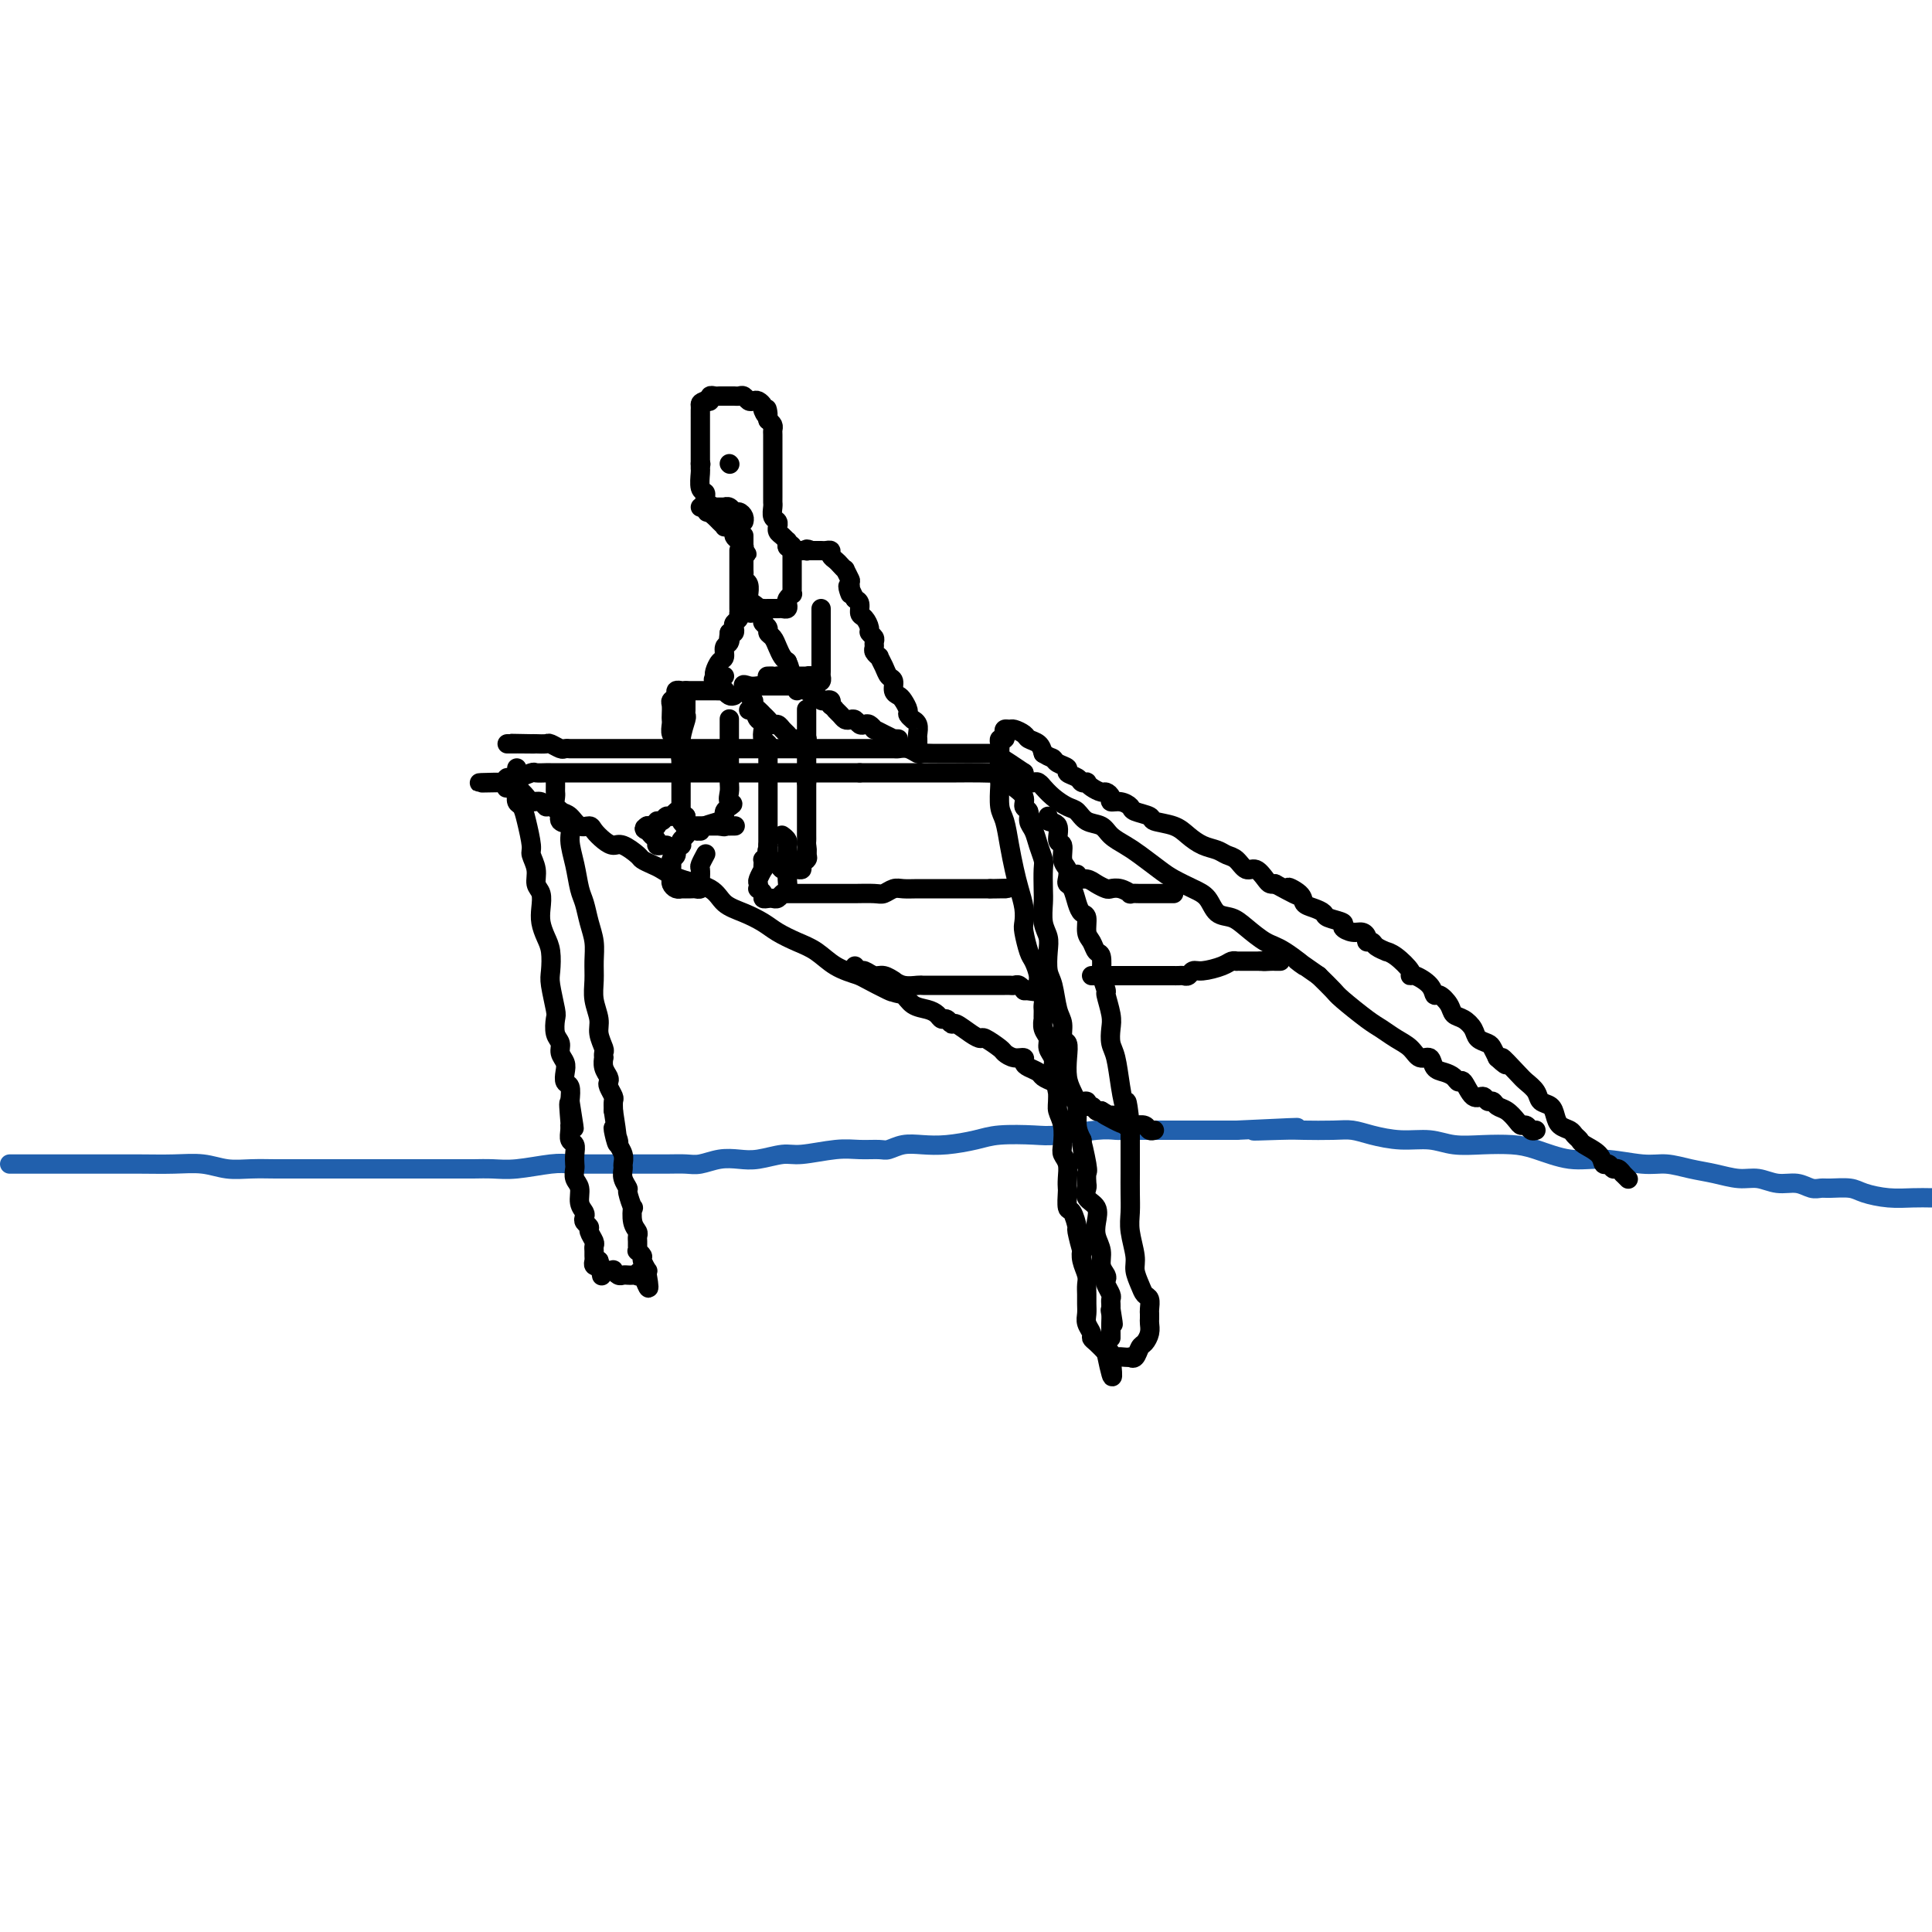 <svg viewBox='0 0 400 400' version='1.1' xmlns='http://www.w3.org/2000/svg' xmlns:xlink='http://www.w3.org/1999/xlink'><g fill='none' stroke='#2160AD' stroke-width='4' stroke-linecap='round' stroke-linejoin='round'><path d='M2,241c0.376,0.000 0.751,0.000 1,0c0.249,-0.000 0.371,-0.000 1,0c0.629,0.000 1.766,0.000 4,0c2.234,-0.000 5.566,-0.001 8,0c2.434,0.001 3.970,0.004 6,0c2.030,-0.004 4.555,-0.015 7,0c2.445,0.015 4.810,0.057 7,0c2.190,-0.057 4.203,-0.211 6,0c1.797,0.211 3.377,0.789 5,1c1.623,0.211 3.288,0.057 5,0c1.712,-0.057 3.470,-0.015 5,0c1.530,0.015 2.831,0.004 4,0c1.169,-0.004 2.205,-0.001 4,0c1.795,0.001 4.349,0.000 6,0c1.651,-0.000 2.399,-0.000 4,0c1.601,0.000 4.055,0.000 6,0c1.945,-0.000 3.380,-0.000 5,0c1.620,0.000 3.424,0.001 5,0c1.576,-0.001 2.925,-0.004 4,0c1.075,0.004 1.876,0.015 3,0c1.124,-0.015 2.569,-0.056 4,0c1.431,0.056 2.847,0.207 5,0c2.153,-0.207 5.044,-0.774 7,-1c1.956,-0.226 2.978,-0.113 4,0'/><path d='M118,241c18.838,-0.000 7.932,-0.000 5,0c-2.932,0.000 2.108,0.001 5,0c2.892,-0.001 3.634,-0.004 5,0c1.366,0.004 3.355,0.015 5,0c1.645,-0.015 2.945,-0.055 4,0c1.055,0.055 1.865,0.207 3,0c1.135,-0.207 2.597,-0.772 4,-1c1.403,-0.228 2.748,-0.117 4,0c1.252,0.117 2.410,0.242 4,0c1.590,-0.242 3.613,-0.850 5,-1c1.387,-0.150 2.139,0.157 4,0c1.861,-0.157 4.833,-0.778 7,-1c2.167,-0.222 3.531,-0.046 5,0c1.469,0.046 3.045,-0.040 4,0c0.955,0.040 1.291,0.204 2,0c0.709,-0.204 1.793,-0.776 3,-1c1.207,-0.224 2.539,-0.099 4,0c1.461,0.099 3.051,0.171 5,0c1.949,-0.171 4.258,-0.586 6,-1c1.742,-0.414 2.917,-0.829 5,-1c2.083,-0.171 5.074,-0.098 7,0c1.926,0.098 2.787,0.223 5,0c2.213,-0.223 5.777,-0.792 8,-1c2.223,-0.208 3.105,-0.056 4,0c0.895,0.056 1.802,0.015 3,0c1.198,-0.015 2.686,-0.004 4,0c1.314,0.004 2.455,0.001 4,0c1.545,-0.001 3.493,-0.000 5,0c1.507,0.000 2.573,0.000 4,0c1.427,-0.000 3.213,-0.000 5,0'/><path d='M256,234c22.297,-1.083 9.041,-0.291 5,0c-4.041,0.291 1.134,0.081 4,0c2.866,-0.081 3.423,-0.032 5,0c1.577,0.032 4.175,0.046 6,0c1.825,-0.046 2.878,-0.152 4,0c1.122,0.152 2.314,0.563 4,1c1.686,0.437 3.864,0.901 6,1c2.136,0.099 4.228,-0.168 6,0c1.772,0.168 3.224,0.771 5,1c1.776,0.229 3.875,0.085 6,0c2.125,-0.085 4.277,-0.110 6,0c1.723,0.110 3.019,0.354 5,1c1.981,0.646 4.647,1.693 7,2c2.353,0.307 4.393,-0.125 7,0c2.607,0.125 5.782,0.808 8,1c2.218,0.192 3.478,-0.107 5,0c1.522,0.107 3.305,0.621 5,1c1.695,0.379 3.300,0.622 5,1c1.700,0.378 3.495,0.890 5,1c1.505,0.110 2.721,-0.181 4,0c1.279,0.181 2.620,0.833 4,1c1.380,0.167 2.800,-0.152 4,0c1.200,0.152 2.182,0.776 3,1c0.818,0.224 1.474,0.050 2,0c0.526,-0.050 0.923,0.025 2,0c1.077,-0.025 2.833,-0.150 4,0c1.167,0.150 1.746,0.576 3,1c1.254,0.424 3.184,0.845 5,1c1.816,0.155 3.519,0.044 5,0c1.481,-0.044 2.741,-0.022 4,0'/></g>
<g fill='none' stroke='#000000' stroke-width='4' stroke-linecap='round' stroke-linejoin='round'><path d='M318,234c-0.335,0.117 -0.670,0.235 -1,0c-0.330,-0.235 -0.656,-0.822 -1,-1c-0.344,-0.178 -0.708,0.053 -1,0c-0.292,-0.053 -0.512,-0.391 -1,-1c-0.488,-0.609 -1.243,-1.488 -2,-2c-0.757,-0.512 -1.515,-0.656 -2,-1c-0.485,-0.344 -0.697,-0.888 -1,-1c-0.303,-0.112 -0.697,0.209 -1,0c-0.303,-0.209 -0.514,-0.949 -1,-1c-0.486,-0.051 -1.246,0.585 -2,0c-0.754,-0.585 -1.501,-2.393 -2,-3c-0.499,-0.607 -0.749,-0.013 -1,0c-0.251,0.013 -0.504,-0.555 -1,-1c-0.496,-0.445 -1.234,-0.766 -2,-1c-0.766,-0.234 -1.559,-0.380 -2,-1c-0.441,-0.620 -0.530,-1.714 -1,-2c-0.470,-0.286 -1.320,0.235 -2,0c-0.680,-0.235 -1.191,-1.225 -2,-2c-0.809,-0.775 -1.917,-1.333 -3,-2c-1.083,-0.667 -2.141,-1.441 -3,-2c-0.859,-0.559 -1.519,-0.902 -3,-2c-1.481,-1.098 -3.783,-2.949 -5,-4c-1.217,-1.051 -1.348,-1.300 -2,-2c-0.652,-0.700 -1.826,-1.850 -3,-3'/><path d='M273,202c-7.449,-5.243 -3.570,-2.351 -3,-2c0.570,0.351 -2.169,-1.841 -4,-3c-1.831,-1.159 -2.755,-1.287 -4,-2c-1.245,-0.713 -2.811,-2.011 -4,-3c-1.189,-0.989 -2.002,-1.669 -3,-2c-0.998,-0.331 -2.180,-0.314 -3,-1c-0.820,-0.686 -1.276,-2.074 -2,-3c-0.724,-0.926 -1.716,-1.389 -3,-2c-1.284,-0.611 -2.862,-1.371 -4,-2c-1.138,-0.629 -1.837,-1.128 -3,-2c-1.163,-0.872 -2.791,-2.116 -4,-3c-1.209,-0.884 -2.001,-1.407 -3,-2c-0.999,-0.593 -2.206,-1.258 -3,-2c-0.794,-0.742 -1.175,-1.563 -2,-2c-0.825,-0.437 -2.096,-0.489 -3,-1c-0.904,-0.511 -1.443,-1.481 -2,-2c-0.557,-0.519 -1.133,-0.588 -2,-1c-0.867,-0.412 -2.025,-1.168 -3,-2c-0.975,-0.832 -1.767,-1.739 -2,-2c-0.233,-0.261 0.091,0.123 0,0c-0.091,-0.123 -0.599,-0.754 -1,-1c-0.401,-0.246 -0.695,-0.107 -1,0c-0.305,0.107 -0.621,0.183 -1,0c-0.379,-0.183 -0.823,-0.624 -1,-1c-0.177,-0.376 -0.089,-0.688 0,-1'/><path d='M212,160c-9.618,-6.497 -3.162,-1.741 -1,0c2.162,1.741 0.029,0.466 -1,0c-1.029,-0.466 -0.954,-0.125 -2,0c-1.046,0.125 -3.214,0.033 -5,0c-1.786,-0.033 -3.191,-0.009 -5,0c-1.809,0.009 -4.021,0.002 -6,0c-1.979,-0.002 -3.726,-0.001 -5,0c-1.274,0.001 -2.074,0.000 -3,0c-0.926,-0.000 -1.979,-0.000 -3,0c-1.021,0.000 -2.011,0.000 -3,0'/><path d='M178,160c-6.371,-0.000 -5.299,-0.000 -6,0c-0.701,0.000 -3.174,0.000 -5,0c-1.826,-0.000 -3.005,-0.000 -4,0c-0.995,0.000 -1.807,0.000 -3,0c-1.193,-0.000 -2.769,-0.000 -4,0c-1.231,0.000 -2.118,0.000 -3,0c-0.882,-0.000 -1.759,-0.000 -3,0c-1.241,0.000 -2.844,0.000 -4,0c-1.156,-0.000 -1.863,-0.000 -3,0c-1.137,0.000 -2.705,0.000 -4,0c-1.295,-0.000 -2.318,-0.000 -4,0c-1.682,0.000 -4.023,0.000 -6,0c-1.977,-0.000 -3.589,-0.000 -5,0c-1.411,0.000 -2.620,0.000 -4,0c-1.380,-0.000 -2.931,-0.001 -4,0c-1.069,0.001 -1.655,0.004 -2,0c-0.345,-0.004 -0.450,-0.016 -1,0c-0.550,0.016 -1.545,0.060 -2,0c-0.455,-0.060 -0.369,-0.222 -1,0c-0.631,0.222 -1.977,0.829 -3,1c-1.023,0.171 -1.721,-0.094 -2,0c-0.279,0.094 -0.140,0.547 0,1'/><path d='M105,162c-11.279,0.251 -2.977,-0.123 0,0c2.977,0.123 0.628,0.741 0,1c-0.628,0.259 0.465,0.159 1,0c0.535,-0.159 0.511,-0.378 1,0c0.489,0.378 1.492,1.354 2,2c0.508,0.646 0.520,0.961 1,1c0.480,0.039 1.427,-0.198 2,0c0.573,0.198 0.772,0.831 1,1c0.228,0.169 0.485,-0.127 1,0c0.515,0.127 1.289,0.677 2,1c0.711,0.323 1.359,0.419 2,1c0.641,0.581 1.274,1.649 2,2c0.726,0.351 1.544,-0.013 2,0c0.456,0.013 0.550,0.402 1,1c0.450,0.598 1.257,1.403 2,2c0.743,0.597 1.421,0.986 2,1c0.579,0.014 1.060,-0.348 2,0c0.940,0.348 2.338,1.406 3,2c0.662,0.594 0.586,0.724 1,1c0.414,0.276 1.317,0.696 2,1c0.683,0.304 1.147,0.490 2,1c0.853,0.510 2.094,1.344 4,2c1.906,0.656 4.477,1.134 6,2c1.523,0.866 2.000,2.119 3,3c1.000,0.881 2.525,1.390 4,2c1.475,0.610 2.900,1.322 4,2c1.100,0.678 1.875,1.323 3,2c1.125,0.677 2.601,1.388 4,2c1.399,0.612 2.723,1.126 4,2c1.277,0.874 2.508,2.107 4,3c1.492,0.893 3.246,1.447 5,2'/><path d='M178,202c11.834,6.302 4.918,2.056 3,1c-1.918,-1.056 1.164,1.079 3,2c1.836,0.921 2.428,0.629 3,1c0.572,0.371 1.123,1.405 2,2c0.877,0.595 2.081,0.752 3,1c0.919,0.248 1.554,0.586 2,1c0.446,0.414 0.703,0.902 1,1c0.297,0.098 0.633,-0.194 1,0c0.367,0.194 0.765,0.873 1,1c0.235,0.127 0.308,-0.299 1,0c0.692,0.299 2.002,1.323 3,2c0.998,0.677 1.685,1.009 2,1c0.315,-0.009 0.260,-0.357 1,0c0.740,0.357 2.275,1.419 3,2c0.725,0.581 0.641,0.680 1,1c0.359,0.320 1.161,0.859 2,1c0.839,0.141 1.716,-0.117 2,0c0.284,0.117 -0.023,0.609 0,1c0.023,0.391 0.377,0.683 1,1c0.623,0.317 1.514,0.661 2,1c0.486,0.339 0.566,0.673 1,1c0.434,0.327 1.220,0.647 2,1c0.780,0.353 1.553,0.740 2,1c0.447,0.260 0.568,0.394 1,1c0.432,0.606 1.177,1.683 2,2c0.823,0.317 1.726,-0.125 2,0c0.274,0.125 -0.081,0.817 0,1c0.081,0.183 0.599,-0.143 1,0c0.401,0.143 0.686,0.755 1,1c0.314,0.245 0.657,0.122 1,0'/><path d='M228,230c7.897,4.559 2.641,1.957 1,1c-1.641,-0.957 0.334,-0.267 1,0c0.666,0.267 0.024,0.113 0,0c-0.024,-0.113 0.570,-0.184 1,0c0.430,0.184 0.694,0.624 1,1c0.306,0.376 0.653,0.688 1,1'/><path d='M233,233c1.008,0.465 1.029,0.128 1,0c-0.029,-0.128 -0.109,-0.048 0,0c0.109,0.048 0.408,0.065 1,0c0.592,-0.065 1.478,-0.213 2,0c0.522,0.213 0.679,0.788 1,1c0.321,0.212 0.806,0.061 1,0c0.194,-0.061 0.097,-0.030 0,0'/><path d='M207,156c-0.008,-0.341 -0.016,-0.683 0,-1c0.016,-0.317 0.056,-0.611 0,-1c-0.056,-0.389 -0.208,-0.875 0,-1c0.208,-0.125 0.776,0.109 1,0c0.224,-0.109 0.106,-0.562 0,-1c-0.106,-0.438 -0.198,-0.860 0,-1c0.198,-0.140 0.687,0.003 1,0c0.313,-0.003 0.451,-0.153 1,0c0.549,0.153 1.508,0.608 2,1c0.492,0.392 0.517,0.721 1,1c0.483,0.279 1.424,0.508 2,1c0.576,0.492 0.788,1.246 1,2'/><path d='M216,156c1.510,0.952 1.784,0.832 2,1c0.216,0.168 0.372,0.623 1,1c0.628,0.377 1.727,0.676 2,1c0.273,0.324 -0.281,0.675 0,1c0.281,0.325 1.398,0.626 2,1c0.602,0.374 0.690,0.822 1,1c0.310,0.178 0.842,0.085 1,0c0.158,-0.085 -0.059,-0.164 0,0c0.059,0.164 0.392,0.570 1,1c0.608,0.430 1.489,0.885 2,1c0.511,0.115 0.652,-0.110 1,0c0.348,0.110 0.903,0.554 1,1c0.097,0.446 -0.264,0.893 0,1c0.264,0.107 1.153,-0.126 2,0c0.847,0.126 1.651,0.610 2,1c0.349,0.390 0.242,0.685 1,1c0.758,0.315 2.380,0.652 3,1c0.620,0.348 0.239,0.709 1,1c0.761,0.291 2.665,0.512 4,1c1.335,0.488 2.101,1.243 3,2c0.899,0.757 1.932,1.517 3,2c1.068,0.483 2.173,0.688 3,1c0.827,0.312 1.377,0.731 2,1c0.623,0.269 1.319,0.387 2,1c0.681,0.613 1.348,1.719 2,2c0.652,0.281 1.288,-0.265 2,0c0.712,0.265 1.499,1.341 2,2c0.501,0.659 0.714,0.903 1,1c0.286,0.097 0.643,0.049 1,0'/><path d='M264,183c7.994,4.372 3.977,1.801 3,1c-0.977,-0.801 1.084,0.166 2,1c0.916,0.834 0.688,1.533 1,2c0.312,0.467 1.164,0.702 2,1c0.836,0.298 1.655,0.658 2,1c0.345,0.342 0.214,0.665 1,1c0.786,0.335 2.488,0.681 3,1c0.512,0.319 -0.165,0.611 0,1c0.165,0.389 1.172,0.874 2,1c0.828,0.126 1.477,-0.107 2,0c0.523,0.107 0.918,0.554 1,1c0.082,0.446 -0.151,0.890 0,1c0.151,0.110 0.686,-0.113 1,0c0.314,0.113 0.407,0.562 1,1c0.593,0.438 1.686,0.864 2,1c0.314,0.136 -0.149,-0.018 0,0c0.149,0.018 0.912,0.206 2,1c1.088,0.794 2.501,2.192 3,3c0.499,0.808 0.083,1.024 0,1c-0.083,-0.024 0.167,-0.288 1,0c0.833,0.288 2.250,1.128 3,2c0.750,0.872 0.834,1.777 1,2c0.166,0.223 0.416,-0.236 1,0c0.584,0.236 1.503,1.166 2,2c0.497,0.834 0.571,1.572 1,2c0.429,0.428 1.214,0.548 2,1c0.786,0.452 1.572,1.237 2,2c0.428,0.763 0.496,1.503 1,2c0.504,0.497 1.443,0.749 2,1c0.557,0.251 0.730,0.500 1,1c0.270,0.500 0.635,1.250 1,2'/><path d='M310,219c3.318,3.093 1.111,0.324 1,0c-0.111,-0.324 1.872,1.796 3,3c1.128,1.204 1.402,1.491 2,2c0.598,0.509 1.521,1.239 2,2c0.479,0.761 0.513,1.552 1,2c0.487,0.448 1.426,0.554 2,1c0.574,0.446 0.784,1.233 1,2c0.216,0.767 0.437,1.514 1,2c0.563,0.486 1.468,0.710 2,1c0.532,0.290 0.692,0.646 1,1c0.308,0.354 0.765,0.707 1,1c0.235,0.293 0.248,0.528 1,1c0.752,0.472 2.243,1.183 3,2c0.757,0.817 0.781,1.740 1,2c0.219,0.260 0.632,-0.141 1,0c0.368,0.141 0.691,0.826 1,1c0.309,0.174 0.605,-0.163 1,0c0.395,0.163 0.889,0.827 1,1c0.111,0.173 -0.163,-0.146 0,0c0.163,0.146 0.761,0.756 1,1c0.239,0.244 0.120,0.122 0,0'/><path d='M205,156c-0.294,-0.000 -0.588,-0.000 -1,0c-0.412,0.000 -0.941,0.000 -1,0c-0.059,-0.000 0.353,-0.000 0,0c-0.353,0.000 -1.471,0.000 -2,0c-0.529,-0.000 -0.471,-0.000 -1,0c-0.529,0.000 -1.647,0.000 -2,0c-0.353,-0.000 0.060,-0.000 0,0c-0.060,0.000 -0.592,0.000 -1,0c-0.408,-0.000 -0.691,-0.000 -1,0c-0.309,0.000 -0.645,0.001 -1,0c-0.355,-0.001 -0.728,-0.004 -1,0c-0.272,0.004 -0.444,0.015 -1,0c-0.556,-0.015 -1.496,-0.057 -2,0c-0.504,0.057 -0.572,0.211 -1,0c-0.428,-0.211 -1.216,-0.789 -2,-1c-0.784,-0.211 -1.566,-0.057 -2,0c-0.434,0.057 -0.522,0.015 -1,0c-0.478,-0.015 -1.345,-0.004 -2,0c-0.655,0.004 -1.096,0.001 -2,0c-0.904,-0.001 -2.270,-0.000 -4,0c-1.730,0.000 -3.825,0.000 -5,0c-1.175,-0.000 -1.432,-0.000 -2,0c-0.568,0.000 -1.448,0.000 -2,0c-0.552,-0.000 -0.776,-0.000 -1,0'/><path d='M167,155c-5.993,-0.155 -1.977,-0.041 -1,0c0.977,0.041 -1.087,0.011 -2,0c-0.913,-0.011 -0.677,-0.003 -1,0c-0.323,0.003 -1.206,0.001 -2,0c-0.794,-0.001 -1.498,-0.000 -2,0c-0.502,0.000 -0.802,0.000 -1,0c-0.198,-0.000 -0.293,-0.000 -1,0c-0.707,0.000 -2.026,0.000 -3,0c-0.974,-0.000 -1.603,-0.000 -3,0c-1.397,0.000 -3.564,0.000 -5,0c-1.436,-0.000 -2.142,-0.000 -3,0c-0.858,0.000 -1.867,0.000 -3,0c-1.133,-0.000 -2.391,-0.000 -3,0c-0.609,0.000 -0.570,-0.000 -1,0c-0.430,0.000 -1.331,0.000 -2,0c-0.669,-0.000 -1.107,-0.000 -2,0c-0.893,0.000 -2.242,0.000 -3,0c-0.758,-0.000 -0.924,-0.000 -2,0c-1.076,0.000 -3.062,0.000 -4,0c-0.938,-0.000 -0.830,-0.000 -1,0c-0.170,0.000 -0.619,0.000 -1,0c-0.381,-0.000 -0.694,-0.000 -1,0c-0.306,0.000 -0.606,0.001 -1,0c-0.394,-0.001 -0.883,-0.004 -1,0c-0.117,0.004 0.138,0.015 0,0c-0.138,-0.015 -0.671,-0.057 -1,0c-0.329,0.057 -0.456,0.211 -1,0c-0.544,-0.211 -1.507,-0.789 -2,-1c-0.493,-0.211 -0.517,-0.057 -1,0c-0.483,0.057 -1.424,0.016 -2,0c-0.576,-0.016 -0.788,-0.008 -1,0'/><path d='M110,154c-8.710,-0.155 -1.984,-0.041 0,0c1.984,0.041 -0.775,0.011 -2,0c-1.225,-0.011 -0.916,-0.003 -1,0c-0.084,0.003 -0.561,0.001 -1,0c-0.439,-0.001 -0.840,-0.000 -1,0c-0.160,0.000 -0.080,0.000 0,0'/><path d='M208,162c0.436,0.018 0.872,0.036 1,0c0.128,-0.036 -0.053,-0.127 0,0c0.053,0.127 0.339,0.471 1,1c0.661,0.529 1.697,1.243 2,2c0.303,0.757 -0.126,1.556 0,2c0.126,0.444 0.808,0.532 1,1c0.192,0.468 -0.106,1.317 0,2c0.106,0.683 0.617,1.201 1,2c0.383,0.799 0.639,1.878 1,3c0.361,1.122 0.828,2.285 1,3c0.172,0.715 0.050,0.982 0,2c-0.050,1.018 -0.027,2.788 0,4c0.027,1.212 0.059,1.865 0,3c-0.059,1.135 -0.209,2.752 0,4c0.209,1.248 0.777,2.127 1,3c0.223,0.873 0.102,1.741 0,3c-0.102,1.259 -0.186,2.908 0,4c0.186,1.092 0.642,1.625 1,3c0.358,1.375 0.618,3.592 1,5c0.382,1.408 0.886,2.008 1,3c0.114,0.992 -0.163,2.376 0,3c0.163,0.624 0.766,0.487 1,1c0.234,0.513 0.101,1.677 0,3c-0.101,1.323 -0.168,2.805 0,4c0.168,1.195 0.571,2.104 1,3c0.429,0.896 0.885,1.780 1,3c0.115,1.220 -0.110,2.777 0,4c0.110,1.223 0.555,2.111 1,3'/><path d='M224,236c1.177,8.981 0.120,2.433 0,1c-0.120,-1.433 0.698,2.249 1,4c0.302,1.751 0.088,1.570 0,2c-0.088,0.430 -0.052,1.469 0,2c0.052,0.531 0.118,0.554 0,1c-0.118,0.446 -0.420,1.316 0,2c0.420,0.684 1.562,1.184 2,2c0.438,0.816 0.174,1.948 0,3c-0.174,1.052 -0.257,2.022 0,3c0.257,0.978 0.852,1.963 1,3c0.148,1.037 -0.153,2.127 0,3c0.153,0.873 0.759,1.529 1,2c0.241,0.471 0.117,0.756 0,1c-0.117,0.244 -0.228,0.447 0,1c0.228,0.553 0.793,1.458 1,2c0.207,0.542 0.056,0.723 0,1c-0.056,0.277 -0.016,0.651 0,1c0.016,0.349 0.008,0.675 0,1'/><path d='M230,271c0.928,5.665 0.249,2.326 0,1c-0.249,-1.326 -0.067,-0.639 0,0c0.067,0.639 0.018,1.229 0,2c-0.018,0.771 -0.005,1.722 0,2c0.005,0.278 0.001,-0.117 0,0c-0.001,0.117 -0.000,0.748 0,1c0.000,0.252 0.000,0.126 0,0'/><path d='M208,158c-0.423,0.045 -0.845,0.089 -1,0c-0.155,-0.089 -0.042,-0.312 0,0c0.042,0.312 0.014,1.159 0,2c-0.014,0.841 -0.015,1.676 0,2c0.015,0.324 0.046,0.137 0,1c-0.046,0.863 -0.167,2.775 0,4c0.167,1.225 0.623,1.762 1,3c0.377,1.238 0.676,3.175 1,5c0.324,1.825 0.675,3.536 1,5c0.325,1.464 0.626,2.679 1,4c0.374,1.321 0.821,2.747 1,4c0.179,1.253 0.091,2.331 0,3c-0.091,0.669 -0.183,0.928 0,2c0.183,1.072 0.641,2.959 1,4c0.359,1.041 0.618,1.238 1,2c0.382,0.762 0.887,2.088 1,3c0.113,0.912 -0.166,1.410 0,2c0.166,0.590 0.776,1.273 1,2c0.224,0.727 0.060,1.500 0,2c-0.060,0.500 -0.017,0.728 0,1c0.017,0.272 0.009,0.586 0,1c-0.009,0.414 -0.017,0.926 0,1c0.017,0.074 0.061,-0.290 0,0c-0.061,0.290 -0.226,1.232 0,2c0.226,0.768 0.844,1.360 1,2c0.156,0.640 -0.150,1.326 0,2c0.150,0.674 0.757,1.335 1,2c0.243,0.665 0.121,1.332 0,2'/><path d='M218,221c1.769,10.283 1.192,4.492 1,3c-0.192,-1.492 0.000,1.315 0,3c-0.000,1.685 -0.192,2.246 0,3c0.192,0.754 0.770,1.700 1,3c0.230,1.300 0.114,2.954 0,4c-0.114,1.046 -0.227,1.482 0,2c0.227,0.518 0.792,1.117 1,2c0.208,0.883 0.058,2.052 0,3c-0.058,0.948 -0.026,1.677 0,2c0.026,0.323 0.044,0.240 0,1c-0.044,0.760 -0.152,2.363 0,3c0.152,0.637 0.563,0.309 1,1c0.437,0.691 0.901,2.400 1,3c0.099,0.600 -0.166,0.090 0,1c0.166,0.910 0.762,3.241 1,4c0.238,0.759 0.116,-0.053 0,0c-0.116,0.053 -0.227,0.973 0,2c0.227,1.027 0.793,2.162 1,3c0.207,0.838 0.054,1.379 0,2c-0.054,0.621 -0.011,1.322 0,2c0.011,0.678 -0.012,1.334 0,2c0.012,0.666 0.058,1.344 0,2c-0.058,0.656 -0.220,1.292 0,2c0.220,0.708 0.822,1.489 1,2c0.178,0.511 -0.067,0.753 0,1c0.067,0.247 0.448,0.499 1,1c0.552,0.501 1.276,1.250 2,2'/><path d='M229,280c1.937,9.354 1.279,3.239 1,1c-0.279,-2.239 -0.181,-0.600 0,0c0.181,0.600 0.444,0.163 1,0c0.556,-0.163 1.406,-0.051 2,0c0.594,0.051 0.932,0.039 1,0c0.068,-0.039 -0.136,-0.107 0,0c0.136,0.107 0.611,0.390 1,0c0.389,-0.390 0.693,-1.452 1,-2c0.307,-0.548 0.618,-0.581 1,-1c0.382,-0.419 0.834,-1.225 1,-2c0.166,-0.775 0.045,-1.521 0,-2c-0.045,-0.479 -0.015,-0.691 0,-1c0.015,-0.309 0.015,-0.715 0,-1c-0.015,-0.285 -0.047,-0.450 0,-1c0.047,-0.550 0.171,-1.485 0,-2c-0.171,-0.515 -0.638,-0.609 -1,-1c-0.362,-0.391 -0.619,-1.080 -1,-2c-0.381,-0.920 -0.887,-2.072 -1,-3c-0.113,-0.928 0.166,-1.631 0,-3c-0.166,-1.369 -0.776,-3.405 -1,-5c-0.224,-1.595 -0.060,-2.751 0,-4c0.060,-1.249 0.016,-2.592 0,-4c-0.016,-1.408 -0.004,-2.881 0,-4c0.004,-1.119 0.001,-1.886 0,-3c-0.001,-1.114 -0.000,-2.577 0,-3c0.000,-0.423 0.000,0.194 0,0c-0.000,-0.194 -0.000,-1.198 0,-2c0.000,-0.802 0.000,-1.401 0,-2'/><path d='M234,233c-0.797,-7.403 -0.788,-4.410 -1,-4c-0.212,0.410 -0.644,-1.764 -1,-4c-0.356,-2.236 -0.635,-4.533 -1,-6c-0.365,-1.467 -0.815,-2.103 -1,-3c-0.185,-0.897 -0.106,-2.055 0,-3c0.106,-0.945 0.238,-1.676 0,-3c-0.238,-1.324 -0.848,-3.241 -1,-4c-0.152,-0.759 0.152,-0.359 0,-1c-0.152,-0.641 -0.761,-2.322 -1,-3c-0.239,-0.678 -0.106,-0.354 0,-1c0.106,-0.646 0.187,-2.261 0,-3c-0.187,-0.739 -0.642,-0.603 -1,-1c-0.358,-0.397 -0.621,-1.326 -1,-2c-0.379,-0.674 -0.875,-1.091 -1,-2c-0.125,-0.909 0.120,-2.310 0,-3c-0.120,-0.690 -0.607,-0.670 -1,-1c-0.393,-0.330 -0.693,-1.009 -1,-2c-0.307,-0.991 -0.622,-2.295 -1,-3c-0.378,-0.705 -0.818,-0.813 -1,-1c-0.182,-0.187 -0.106,-0.454 0,-1c0.106,-0.546 0.241,-1.372 0,-2c-0.241,-0.628 -0.857,-1.057 -1,-2c-0.143,-0.943 0.186,-2.400 0,-3c-0.186,-0.600 -0.887,-0.343 -1,-1c-0.113,-0.657 0.361,-2.228 0,-3c-0.361,-0.772 -1.559,-0.746 -2,-1c-0.441,-0.254 -0.126,-0.787 0,-1c0.126,-0.213 0.063,-0.107 0,0'/><path d='M107,159c-0.000,0.328 -0.001,0.655 0,1c0.001,0.345 0.003,0.707 0,1c-0.003,0.293 -0.012,0.516 0,1c0.012,0.484 0.046,1.229 0,2c-0.046,0.771 -0.171,1.567 0,2c0.171,0.433 0.638,0.503 1,1c0.362,0.497 0.618,1.421 1,3c0.382,1.579 0.891,3.812 1,5c0.109,1.188 -0.181,1.333 0,2c0.181,0.667 0.832,1.858 1,3c0.168,1.142 -0.148,2.234 0,3c0.148,0.766 0.761,1.204 1,2c0.239,0.796 0.103,1.950 0,3c-0.103,1.050 -0.172,1.997 0,3c0.172,1.003 0.586,2.062 1,3c0.414,0.938 0.829,1.755 1,3c0.171,1.245 0.097,2.918 0,4c-0.097,1.082 -0.218,1.574 0,3c0.218,1.426 0.775,3.785 1,5c0.225,1.215 0.116,1.284 0,2c-0.116,0.716 -0.241,2.078 0,3c0.241,0.922 0.848,1.403 1,2c0.152,0.597 -0.152,1.310 0,2c0.152,0.690 0.759,1.356 1,2c0.241,0.644 0.116,1.265 0,2c-0.116,0.735 -0.224,1.582 0,2c0.224,0.418 0.778,0.405 1,1c0.222,0.595 0.111,1.797 0,3'/><path d='M118,228c1.701,10.733 0.455,3.065 0,1c-0.455,-2.065 -0.118,1.473 0,3c0.118,1.527 0.018,1.042 0,1c-0.018,-0.042 0.048,0.360 0,1c-0.048,0.640 -0.209,1.519 0,2c0.209,0.481 0.787,0.566 1,1c0.213,0.434 0.061,1.217 0,2c-0.061,0.783 -0.031,1.564 0,2c0.031,0.436 0.065,0.526 0,1c-0.065,0.474 -0.227,1.331 0,2c0.227,0.669 0.844,1.149 1,2c0.156,0.851 -0.150,2.074 0,3c0.150,0.926 0.757,1.557 1,2c0.243,0.443 0.121,0.700 0,1c-0.121,0.300 -0.243,0.644 0,1c0.243,0.356 0.850,0.725 1,1c0.150,0.275 -0.156,0.455 0,1c0.156,0.545 0.774,1.455 1,2c0.226,0.545 0.060,0.724 0,1c-0.060,0.276 -0.012,0.649 0,1c0.012,0.351 -0.011,0.680 0,1c0.011,0.320 0.054,0.632 0,1c-0.054,0.368 -0.207,0.791 0,1c0.207,0.209 0.773,0.202 1,0c0.227,-0.202 0.113,-0.601 0,-1'/><path d='M124,261c1.000,5.500 0.500,2.750 0,0'/><path d='M115,162c0.003,0.325 0.005,0.649 0,1c-0.005,0.351 -0.018,0.728 0,1c0.018,0.272 0.065,0.439 0,1c-0.065,0.561 -0.243,1.517 0,2c0.243,0.483 0.905,0.494 1,1c0.095,0.506 -0.378,1.508 0,2c0.378,0.492 1.607,0.476 2,1c0.393,0.524 -0.050,1.588 0,3c0.050,1.412 0.591,3.171 1,5c0.409,1.829 0.684,3.728 1,5c0.316,1.272 0.673,1.918 1,3c0.327,1.082 0.622,2.599 1,4c0.378,1.401 0.837,2.686 1,4c0.163,1.314 0.029,2.658 0,4c-0.029,1.342 0.049,2.682 0,4c-0.049,1.318 -0.223,2.615 0,4c0.223,1.385 0.844,2.859 1,4c0.156,1.141 -0.154,1.950 0,3c0.154,1.050 0.772,2.340 1,3c0.228,0.660 0.065,0.691 0,1c-0.065,0.309 -0.031,0.895 0,1c0.031,0.105 0.060,-0.271 0,0c-0.060,0.271 -0.208,1.190 0,2c0.208,0.810 0.774,1.512 1,2c0.226,0.488 0.113,0.763 0,1c-0.113,0.237 -0.226,0.435 0,1c0.226,0.565 0.792,1.498 1,2c0.208,0.502 0.060,0.572 0,1c-0.060,0.428 -0.030,1.214 0,2'/><path d='M127,230c1.791,11.314 0.270,5.599 0,4c-0.270,-1.599 0.713,0.919 1,2c0.287,1.081 -0.120,0.726 0,1c0.120,0.274 0.768,1.177 1,2c0.232,0.823 0.047,1.566 0,2c-0.047,0.434 0.044,0.559 0,1c-0.044,0.441 -0.222,1.198 0,2c0.222,0.802 0.843,1.650 1,2c0.157,0.350 -0.150,0.202 0,1c0.150,0.798 0.758,2.542 1,3c0.242,0.458 0.117,-0.372 0,0c-0.117,0.372 -0.228,1.945 0,3c0.228,1.055 0.793,1.593 1,2c0.207,0.407 0.054,0.682 0,1c-0.054,0.318 -0.011,0.677 0,1c0.011,0.323 -0.012,0.610 0,1c0.012,0.390 0.060,0.883 0,1c-0.060,0.117 -0.226,-0.141 0,0c0.226,0.141 0.845,0.681 1,1c0.155,0.319 -0.154,0.415 0,1c0.154,0.585 0.772,1.657 1,2c0.228,0.343 0.065,-0.045 0,0c-0.065,0.045 -0.033,0.522 0,1'/><path d='M134,264c0.921,5.260 -0.278,1.409 -1,0c-0.722,-1.409 -0.967,-0.378 -1,0c-0.033,0.378 0.146,0.102 0,0c-0.146,-0.102 -0.618,-0.031 -1,0c-0.382,0.031 -0.676,0.022 -1,0c-0.324,-0.022 -0.678,-0.059 -1,0c-0.322,0.059 -0.612,0.212 -1,0c-0.388,-0.212 -0.875,-0.789 -1,-1c-0.125,-0.211 0.111,-0.057 0,0c-0.111,0.057 -0.568,0.015 -1,0c-0.432,-0.015 -0.838,-0.004 -1,0c-0.162,0.004 -0.081,0.002 0,0'/><path d='M167,153c0.089,-0.002 0.179,-0.004 0,0c-0.179,0.004 -0.625,0.012 -1,0c-0.375,-0.012 -0.678,-0.046 -1,0c-0.322,0.046 -0.664,0.171 -1,0c-0.336,-0.171 -0.667,-0.637 -1,-1c-0.333,-0.363 -0.667,-0.622 -1,-1c-0.333,-0.378 -0.666,-0.875 -1,-1c-0.334,-0.125 -0.668,0.121 -1,0c-0.332,-0.121 -0.662,-0.610 -1,-1c-0.338,-0.390 -0.683,-0.682 -1,-1c-0.317,-0.318 -0.607,-0.663 -1,-1c-0.393,-0.337 -0.889,-0.668 -1,-1c-0.111,-0.332 0.162,-0.666 0,-1c-0.162,-0.334 -0.761,-0.667 -1,-1c-0.239,-0.333 -0.120,-0.667 0,-1'/><path d='M155,143c-1.961,-1.774 -0.862,-1.207 0,-1c0.862,0.207 1.488,0.056 2,0c0.512,-0.056 0.911,-0.015 1,0c0.089,0.015 -0.131,0.004 0,0c0.131,-0.004 0.613,-0.001 1,0c0.387,0.001 0.677,0.000 1,0c0.323,-0.000 0.678,-0.000 1,0c0.322,0.000 0.611,-0.000 1,0c0.389,0.000 0.877,0.000 1,0c0.123,-0.000 -0.121,-0.001 0,0c0.121,0.001 0.605,0.003 1,0c0.395,-0.003 0.701,-0.012 1,0c0.299,0.012 0.591,0.045 1,0c0.409,-0.045 0.935,-0.170 1,0c0.065,0.170 -0.333,0.633 0,1c0.333,0.367 1.396,0.637 2,1c0.604,0.363 0.750,0.819 1,1c0.250,0.181 0.606,0.087 1,0c0.394,-0.087 0.827,-0.168 1,0c0.173,0.168 0.087,0.584 0,1'/><path d='M172,146c0.952,0.801 0.832,0.802 1,1c0.168,0.198 0.622,0.593 1,1c0.378,0.407 0.679,0.827 1,1c0.321,0.173 0.663,0.098 1,0c0.337,-0.098 0.669,-0.218 1,0c0.331,0.218 0.662,0.776 1,1c0.338,0.224 0.685,0.115 1,0c0.315,-0.115 0.600,-0.237 1,0c0.400,0.237 0.915,0.834 1,1c0.085,0.166 -0.261,-0.099 0,0c0.261,0.099 1.128,0.562 2,1c0.872,0.438 1.749,0.849 2,1c0.251,0.151 -0.125,0.041 0,0c0.125,-0.041 0.750,-0.012 1,0c0.250,0.012 0.125,0.006 0,0'/><path d='M152,144c-0.297,0.113 -0.594,0.226 -1,0c-0.406,-0.226 -0.921,-0.793 -1,-1c-0.079,-0.207 0.278,-0.056 0,0c-0.278,0.056 -1.191,0.015 -2,0c-0.809,-0.015 -1.513,-0.004 -2,0c-0.487,0.004 -0.756,0.001 -1,0c-0.244,-0.001 -0.462,-0.001 -1,0c-0.538,0.001 -1.397,0.003 -2,0c-0.603,-0.003 -0.950,-0.012 -1,0c-0.050,0.012 0.197,0.044 0,0c-0.197,-0.044 -0.837,-0.163 -1,0c-0.163,0.163 0.152,0.607 0,1c-0.152,0.393 -0.773,0.734 -1,1c-0.227,0.266 -0.062,0.456 0,1c0.062,0.544 0.021,1.441 0,2c-0.021,0.559 -0.021,0.780 0,1c0.021,0.220 0.062,0.439 0,1c-0.062,0.561 -0.226,1.462 0,2c0.226,0.538 0.844,0.711 1,1c0.156,0.289 -0.150,0.693 0,1c0.150,0.307 0.757,0.516 1,1c0.243,0.484 0.121,1.242 0,2'/><path d='M141,157c0.487,2.083 0.704,1.290 1,1c0.296,-0.290 0.670,-0.078 1,0c0.330,0.078 0.617,0.021 1,0c0.383,-0.021 0.862,-0.006 1,0c0.138,0.006 -0.064,0.001 0,0c0.064,-0.001 0.396,-0.000 1,0c0.604,0.000 1.482,0.000 2,0c0.518,-0.000 0.678,-0.000 1,0c0.322,0.000 0.806,0.000 1,0c0.194,-0.000 0.097,-0.000 0,0'/><path d='M155,147c0.339,-0.239 0.678,-0.478 1,0c0.322,0.478 0.626,1.672 1,2c0.374,0.328 0.818,-0.211 1,0c0.182,0.211 0.101,1.173 0,2c-0.101,0.827 -0.223,1.518 0,2c0.223,0.482 0.792,0.756 1,1c0.208,0.244 0.056,0.460 0,1c-0.056,0.540 -0.015,1.406 0,2c0.015,0.594 0.004,0.917 0,1c-0.004,0.083 -0.001,-0.072 0,0c0.001,0.072 0.000,0.372 0,1c-0.000,0.628 -0.000,1.583 0,2c0.000,0.417 0.000,0.297 0,1c-0.000,0.703 -0.000,2.230 0,3c0.000,0.770 0.000,0.784 0,1c-0.000,0.216 -0.000,0.634 0,1c0.000,0.366 0.000,0.679 0,1c-0.000,0.321 -0.000,0.649 0,1c0.000,0.351 0.000,0.725 0,1c-0.000,0.275 -0.000,0.452 0,1c0.000,0.548 0.000,1.466 0,2c-0.000,0.534 -0.000,0.682 0,1c0.000,0.318 0.000,0.805 0,1c-0.000,0.195 -0.000,0.097 0,0'/><path d='M159,175c0.029,2.979 0.103,1.425 0,1c-0.103,-0.425 -0.382,0.278 0,1c0.382,0.722 1.426,1.461 2,2c0.574,0.539 0.678,0.876 1,1c0.322,0.124 0.861,0.034 1,0c0.139,-0.034 -0.121,-0.011 0,0c0.121,0.011 0.625,0.011 1,0c0.375,-0.011 0.622,-0.034 1,0c0.378,0.034 0.886,0.125 1,0c0.114,-0.125 -0.166,-0.466 0,-1c0.166,-0.534 0.776,-1.260 1,-2c0.224,-0.740 0.060,-1.492 0,-2c-0.060,-0.508 -0.016,-0.770 0,-1c0.016,-0.230 0.004,-0.428 0,-1c-0.004,-0.572 -0.001,-1.518 0,-2c0.001,-0.482 0.000,-0.500 0,-1c-0.000,-0.500 -0.000,-1.482 0,-2c0.000,-0.518 0.000,-0.572 0,-1c-0.000,-0.428 -0.000,-1.231 0,-2c0.000,-0.769 0.000,-1.506 0,-2c-0.000,-0.494 -0.000,-0.747 0,-1'/><path d='M167,162c0.000,-2.221 0.000,-0.275 0,0c0.000,0.275 0.000,-1.123 0,-2c0.000,-0.877 0.000,-1.234 0,-2c0.000,-0.766 0.000,-1.943 0,-3c0.000,-1.057 0.000,-1.995 0,-3c0.000,-1.005 0.000,-2.078 0,-3c0.000,-0.922 0.000,-1.692 0,-2c0.000,-0.308 0.000,-0.154 0,0'/><path d='M142,143c-0.000,0.870 -0.000,1.739 0,2c0.000,0.261 0.001,-0.087 0,0c-0.001,0.087 -0.004,0.609 0,1c0.004,0.391 0.015,0.652 0,1c-0.015,0.348 -0.057,0.782 0,1c0.057,0.218 0.211,0.219 0,1c-0.211,0.781 -0.789,2.342 -1,4c-0.211,1.658 -0.057,3.414 0,5c0.057,1.586 0.015,3.003 0,4c-0.015,0.997 -0.004,1.573 0,2c0.004,0.427 0.001,0.706 0,1c-0.001,0.294 -0.000,0.604 0,1c0.000,0.396 -0.001,0.880 0,1c0.001,0.120 0.002,-0.123 0,0c-0.002,0.123 -0.008,0.611 0,1c0.008,0.389 0.030,0.678 0,1c-0.030,0.322 -0.114,0.675 0,1c0.114,0.325 0.424,0.620 1,1c0.576,0.380 1.419,0.845 2,1c0.581,0.155 0.902,0.000 1,0c0.098,-0.000 -0.027,0.155 0,0c0.027,-0.155 0.206,-0.619 1,-1c0.794,-0.381 2.202,-0.679 3,-1c0.798,-0.321 0.984,-0.663 1,-1c0.016,-0.337 -0.138,-0.668 0,-1c0.138,-0.332 0.569,-0.666 1,-1'/><path d='M151,167c1.392,-0.746 0.373,-0.612 0,-1c-0.373,-0.388 -0.100,-1.298 0,-2c0.100,-0.702 0.027,-1.196 0,-2c-0.027,-0.804 -0.007,-1.920 0,-3c0.007,-1.080 0.002,-2.125 0,-3c-0.002,-0.875 -0.001,-1.579 0,-2c0.001,-0.421 0.000,-0.557 0,-1c-0.000,-0.443 -0.000,-1.191 0,-2c0.000,-0.809 0.000,-1.679 0,-2c-0.000,-0.321 -0.000,-0.092 0,0c0.000,0.092 0.000,0.046 0,0'/><path d='M141,168c-0.334,-0.122 -0.668,-0.244 -1,0c-0.332,0.244 -0.663,0.854 -1,1c-0.337,0.146 -0.682,-0.171 -1,0c-0.318,0.171 -0.610,0.830 -1,1c-0.390,0.170 -0.878,-0.150 -1,0c-0.122,0.150 0.121,0.771 0,1c-0.121,0.229 -0.606,0.065 -1,0c-0.394,-0.065 -0.697,-0.033 -1,0'/><path d='M134,171c-1.126,0.642 -0.443,0.746 0,1c0.443,0.254 0.644,0.656 1,1c0.356,0.344 0.866,0.628 1,1c0.134,0.372 -0.108,0.832 0,1c0.108,0.168 0.568,0.045 1,0c0.432,-0.045 0.838,-0.013 1,0c0.162,0.013 0.081,0.006 0,0'/><path d='M142,169c0.023,0.309 0.047,0.619 0,1c-0.047,0.381 -0.163,0.834 0,1c0.163,0.166 0.607,0.044 1,0c0.393,-0.044 0.735,-0.012 1,0c0.265,0.012 0.452,0.003 1,0c0.548,-0.003 1.455,-0.001 2,0c0.545,0.001 0.727,0.000 1,0c0.273,-0.000 0.636,-0.000 1,0'/><path d='M149,171c1.341,0.309 1.195,0.083 1,0c-0.195,-0.083 -0.437,-0.022 0,0c0.437,0.022 1.553,0.006 2,0c0.447,-0.006 0.223,-0.003 0,0'/><path d='M167,176c-0.055,0.340 -0.109,0.679 0,1c0.109,0.321 0.383,0.622 0,1c-0.383,0.378 -1.422,0.833 -2,1c-0.578,0.167 -0.694,0.045 -1,0c-0.306,-0.045 -0.802,-0.013 -1,0c-0.198,0.013 -0.099,0.006 0,0'/><path d='M159,178c-0.422,0.021 -0.844,0.042 -1,0c-0.156,-0.042 -0.046,-0.148 0,0c0.046,0.148 0.026,0.550 0,1c-0.026,0.450 -0.059,0.948 0,1c0.059,0.052 0.211,-0.341 0,0c-0.211,0.341 -0.785,1.415 -1,2c-0.215,0.585 -0.073,0.682 0,1c0.073,0.318 0.075,0.856 0,1c-0.075,0.144 -0.227,-0.105 0,0c0.227,0.105 0.834,0.565 1,1c0.166,0.435 -0.111,0.845 0,1c0.111,0.155 0.608,0.053 1,0c0.392,-0.053 0.679,-0.059 1,0c0.321,0.059 0.674,0.181 1,0c0.326,-0.181 0.623,-0.667 1,-1c0.377,-0.333 0.832,-0.513 1,-1c0.168,-0.487 0.048,-1.282 0,-2c-0.048,-0.718 -0.024,-1.359 0,-2'/><path d='M163,180c0.309,-1.332 0.083,-1.663 0,-2c-0.083,-0.337 -0.021,-0.682 0,-1c0.021,-0.318 0.002,-0.611 0,-1c-0.002,-0.389 0.013,-0.875 0,-1c-0.013,-0.125 -0.055,0.111 0,0c0.055,-0.111 0.207,-0.568 0,-1c-0.207,-0.432 -0.773,-0.838 -1,-1c-0.227,-0.162 -0.113,-0.081 0,0'/><path d='M142,169c0.001,0.303 0.001,0.606 0,1c-0.001,0.394 -0.004,0.879 0,1c0.004,0.121 0.015,-0.121 0,0c-0.015,0.121 -0.055,0.606 0,1c0.055,0.394 0.207,0.697 0,1c-0.207,0.303 -0.773,0.606 -1,1c-0.227,0.394 -0.116,0.879 0,1c0.116,0.121 0.237,-0.122 0,0c-0.237,0.122 -0.833,0.610 -1,1c-0.167,0.390 0.095,0.683 0,1c-0.095,0.317 -0.548,0.659 -1,1'/><path d='M139,178c-0.464,1.555 -0.124,0.941 0,1c0.124,0.059 0.033,0.789 0,1c-0.033,0.211 -0.006,-0.097 0,0c0.006,0.097 -0.008,0.600 0,1c0.008,0.400 0.039,0.695 0,1c-0.039,0.305 -0.147,0.618 0,1c0.147,0.382 0.550,0.834 1,1c0.450,0.166 0.947,0.045 1,0c0.053,-0.045 -0.340,-0.015 0,0c0.340,0.015 1.411,0.016 2,0c0.589,-0.016 0.694,-0.050 1,0c0.306,0.050 0.813,0.183 1,0c0.187,-0.183 0.054,-0.683 0,-1c-0.054,-0.317 -0.028,-0.449 0,-1c0.028,-0.551 0.059,-1.519 0,-2c-0.059,-0.481 -0.208,-0.476 0,-1c0.208,-0.524 0.774,-1.578 1,-2c0.226,-0.422 0.113,-0.211 0,0'/><path d='M190,155c-0.002,-0.326 -0.005,-0.652 0,-1c0.005,-0.348 0.016,-0.719 0,-1c-0.016,-0.281 -0.061,-0.471 0,-1c0.061,-0.529 0.227,-1.398 0,-2c-0.227,-0.602 -0.849,-0.939 -1,-1c-0.151,-0.061 0.167,0.152 0,0c-0.167,-0.152 -0.819,-0.670 -1,-1c-0.181,-0.330 0.110,-0.474 0,-1c-0.110,-0.526 -0.621,-1.436 -1,-2c-0.379,-0.564 -0.626,-0.784 -1,-1c-0.374,-0.216 -0.875,-0.430 -1,-1c-0.125,-0.570 0.125,-1.497 0,-2c-0.125,-0.503 -0.626,-0.583 -1,-1c-0.374,-0.417 -0.622,-1.173 -1,-2c-0.378,-0.827 -0.886,-1.727 -1,-2c-0.114,-0.273 0.167,0.082 0,0c-0.167,-0.082 -0.781,-0.600 -1,-1c-0.219,-0.400 -0.044,-0.684 0,-1c0.044,-0.316 -0.043,-0.666 0,-1c0.043,-0.334 0.218,-0.652 0,-1c-0.218,-0.348 -0.828,-0.727 -1,-1c-0.172,-0.273 0.095,-0.441 0,-1c-0.095,-0.559 -0.551,-1.511 -1,-2c-0.449,-0.489 -0.890,-0.516 -1,-1c-0.110,-0.484 0.111,-1.424 0,-2c-0.111,-0.576 -0.556,-0.788 -1,-1'/><path d='M177,124c-2.233,-4.908 -1.315,-1.678 -1,-1c0.315,0.678 0.029,-1.194 0,-2c-0.029,-0.806 0.200,-0.545 0,-1c-0.200,-0.455 -0.828,-1.627 -1,-2c-0.172,-0.373 0.112,0.054 0,0c-0.112,-0.054 -0.622,-0.589 -1,-1c-0.378,-0.411 -0.626,-0.699 -1,-1c-0.374,-0.301 -0.874,-0.617 -1,-1c-0.126,-0.383 0.121,-0.835 0,-1c-0.121,-0.165 -0.610,-0.044 -1,0c-0.390,0.044 -0.682,0.012 -1,0c-0.318,-0.012 -0.662,-0.003 -1,0c-0.338,0.003 -0.669,0.002 -1,0'/><path d='M168,114c-1.321,-0.619 -1.125,-0.166 -1,0c0.125,0.166 0.178,0.044 0,0c-0.178,-0.044 -0.586,-0.012 -1,0c-0.414,0.012 -0.832,0.003 -1,0c-0.168,-0.003 -0.084,-0.002 0,0'/><path d='M170,126c0.000,0.434 0.000,0.869 0,1c-0.000,0.131 -0.000,-0.041 0,0c0.000,0.041 0.000,0.295 0,1c-0.000,0.705 -0.000,1.862 0,3c0.000,1.138 0.001,2.256 0,3c-0.001,0.744 -0.003,1.115 0,2c0.003,0.885 0.012,2.286 0,3c-0.012,0.714 -0.046,0.741 0,1c0.046,0.259 0.171,0.749 0,1c-0.171,0.251 -0.637,0.263 -1,0c-0.363,-0.263 -0.622,-0.803 -1,-1c-0.378,-0.197 -0.874,-0.053 -1,0c-0.126,0.053 0.120,0.014 0,0c-0.120,-0.014 -0.606,-0.004 -1,0c-0.394,0.004 -0.697,0.001 -1,0c-0.303,-0.001 -0.606,-0.000 -1,0c-0.394,0.000 -0.879,0.000 -1,0c-0.121,-0.000 0.121,-0.000 0,0c-0.121,0.000 -0.606,0.000 -1,0c-0.394,-0.000 -0.697,-0.000 -1,0'/><path d='M161,140c-1.560,0.155 -0.958,0.042 -1,0c-0.042,-0.042 -0.726,-0.012 -1,0c-0.274,0.012 -0.137,0.006 0,0'/><path d='M163,113c-0.022,-0.447 -0.044,-0.894 0,-1c0.044,-0.106 0.155,0.130 0,0c-0.155,-0.130 -0.576,-0.627 -1,-1c-0.424,-0.373 -0.849,-0.624 -1,-1c-0.151,-0.376 -0.026,-0.878 0,-1c0.026,-0.122 -0.046,0.136 0,0c0.046,-0.136 0.208,-0.665 0,-1c-0.208,-0.335 -0.788,-0.475 -1,-1c-0.212,-0.525 -0.057,-1.435 0,-2c0.057,-0.565 0.015,-0.784 0,-1c-0.015,-0.216 -0.004,-0.430 0,-1c0.004,-0.570 0.001,-1.496 0,-2c-0.001,-0.504 -0.000,-0.587 0,-1c0.000,-0.413 0.000,-1.157 0,-2c-0.000,-0.843 -0.000,-1.785 0,-2c0.000,-0.215 -0.000,0.298 0,0c0.000,-0.298 0.000,-1.407 0,-2c-0.000,-0.593 -0.000,-0.670 0,-1c0.000,-0.330 0.001,-0.915 0,-1c-0.001,-0.085 -0.003,0.328 0,0c0.003,-0.328 0.011,-1.397 0,-2c-0.011,-0.603 -0.041,-0.739 0,-1c0.041,-0.261 0.155,-0.646 0,-1c-0.155,-0.354 -0.577,-0.677 -1,-1'/><path d='M159,87c-0.555,-4.200 0.059,-1.700 0,-1c-0.059,0.700 -0.789,-0.400 -1,-1c-0.211,-0.600 0.098,-0.700 0,-1c-0.098,-0.300 -0.604,-0.798 -1,-1c-0.396,-0.202 -0.684,-0.107 -1,0c-0.316,0.107 -0.662,0.225 -1,0c-0.338,-0.225 -0.669,-0.792 -1,-1c-0.331,-0.208 -0.662,-0.056 -1,0c-0.338,0.056 -0.682,0.015 -1,0c-0.318,-0.015 -0.610,-0.004 -1,0c-0.390,0.004 -0.879,0.000 -1,0c-0.121,-0.000 0.126,0.004 0,0c-0.126,-0.004 -0.625,-0.015 -1,0c-0.375,0.015 -0.626,0.056 -1,0c-0.374,-0.056 -0.870,-0.207 -1,0c-0.130,0.207 0.106,0.774 0,1c-0.106,0.226 -0.553,0.113 -1,0'/><path d='M146,83c-1.155,0.332 -1.041,0.661 -1,1c0.041,0.339 0.011,0.689 0,1c-0.011,0.311 -0.003,0.585 0,1c0.003,0.415 0.001,0.971 0,1c-0.001,0.029 -0.000,-0.470 0,0c0.000,0.470 0.000,1.909 0,3c-0.000,1.091 0.000,1.832 0,2c-0.000,0.168 -0.000,-0.239 0,0c0.000,0.239 0.000,1.123 0,2c-0.000,0.877 -0.001,1.748 0,2c0.001,0.252 0.004,-0.115 0,0c-0.004,0.115 -0.015,0.713 0,1c0.015,0.287 0.057,0.262 0,1c-0.057,0.738 -0.211,2.239 0,3c0.211,0.761 0.788,0.782 1,1c0.212,0.218 0.061,0.634 0,1c-0.061,0.366 -0.030,0.683 0,1'/><path d='M146,104c0.223,3.488 0.780,1.708 1,1c0.220,-0.708 0.101,-0.344 0,0c-0.101,0.344 -0.186,0.667 0,1c0.186,0.333 0.641,0.677 1,1c0.359,0.323 0.622,0.625 1,1c0.378,0.375 0.871,0.821 1,1c0.129,0.179 -0.106,0.089 0,0c0.106,-0.089 0.554,-0.179 1,0c0.446,0.179 0.890,0.625 1,1c0.110,0.375 -0.115,0.678 0,1c0.115,0.322 0.569,0.664 1,1c0.431,0.336 0.837,0.668 1,1c0.163,0.332 0.081,0.666 0,1'/><path d='M154,114c1.238,1.499 0.332,0.247 0,0c-0.332,-0.247 -0.089,0.510 0,1c0.089,0.490 0.024,0.712 0,1c-0.024,0.288 -0.006,0.640 0,1c0.006,0.360 0.002,0.727 0,1c-0.002,0.273 -0.001,0.450 0,1c0.001,0.550 0.000,1.471 0,2c-0.000,0.529 -0.001,0.667 0,1c0.001,0.333 0.003,0.863 0,1c-0.003,0.137 -0.011,-0.118 0,0c0.011,0.118 0.041,0.609 0,1c-0.041,0.391 -0.155,0.683 0,1c0.155,0.317 0.577,0.658 1,1'/><path d='M155,126c0.337,1.856 0.681,0.497 1,0c0.319,-0.497 0.614,-0.133 1,0c0.386,0.133 0.863,0.035 1,0c0.137,-0.035 -0.065,-0.009 0,0c0.065,0.009 0.396,-0.001 1,0c0.604,0.001 1.481,0.012 2,0c0.519,-0.012 0.679,-0.046 1,0c0.321,0.046 0.804,0.171 1,0c0.196,-0.171 0.105,-0.637 0,-1c-0.105,-0.363 -0.224,-0.622 0,-1c0.224,-0.378 0.792,-0.874 1,-1c0.208,-0.126 0.056,0.116 0,0c-0.056,-0.116 -0.015,-0.592 0,-1c0.015,-0.408 0.004,-0.748 0,-1c-0.004,-0.252 -0.001,-0.417 0,-1c0.001,-0.583 0.001,-1.586 0,-2c-0.001,-0.414 -0.003,-0.241 0,-1c0.003,-0.759 0.011,-2.451 0,-3c-0.011,-0.549 -0.041,0.044 0,0c0.041,-0.044 0.155,-0.727 0,-1c-0.155,-0.273 -0.577,-0.137 -1,0'/><path d='M163,113c0.000,-1.711 0.000,-0.489 0,0c0.000,0.489 0.000,0.244 0,0'/><path d='M154,111c0.000,-0.092 0.000,-0.184 0,0c-0.000,0.184 -0.000,0.645 0,1c0.000,0.355 0.000,0.606 0,1c-0.000,0.394 -0.000,0.932 0,1c0.000,0.068 0.000,-0.333 0,0c-0.000,0.333 -0.001,1.399 0,2c0.001,0.601 0.004,0.737 0,1c-0.004,0.263 -0.015,0.653 0,1c0.015,0.347 0.057,0.653 0,1c-0.057,0.347 -0.212,0.737 0,1c0.212,0.263 0.792,0.399 1,1c0.208,0.601 0.046,1.666 0,2c-0.046,0.334 0.025,-0.064 0,0c-0.025,0.064 -0.147,0.591 0,1c0.147,0.409 0.561,0.701 1,1c0.439,0.299 0.901,0.605 1,1c0.099,0.395 -0.166,0.879 0,1c0.166,0.121 0.762,-0.122 1,0c0.238,0.122 0.119,0.609 0,1c-0.119,0.391 -0.239,0.685 0,1c0.239,0.315 0.838,0.651 1,1c0.162,0.349 -0.111,0.709 0,1c0.111,0.291 0.607,0.511 1,1c0.393,0.489 0.683,1.247 1,2c0.317,0.753 0.662,1.501 1,2c0.338,0.499 0.669,0.750 1,1'/><path d='M163,137c1.193,2.585 0.176,2.048 0,2c-0.176,-0.048 0.489,0.393 1,1c0.511,0.607 0.869,1.379 1,2c0.131,0.621 0.035,1.090 0,1c-0.035,-0.090 -0.010,-0.740 0,-1c0.010,-0.260 0.005,-0.130 0,0'/><path d='M153,114c0.000,-0.065 0.000,-0.130 0,0c-0.000,0.130 -0.000,0.454 0,1c0.000,0.546 0.000,1.312 0,2c-0.000,0.688 -0.000,1.298 0,2c0.000,0.702 0.000,1.498 0,2c-0.000,0.502 -0.000,0.712 0,1c0.000,0.288 0.000,0.656 0,1c-0.000,0.344 -0.000,0.666 0,1c0.000,0.334 0.001,0.681 0,1c-0.001,0.319 -0.004,0.610 0,1c0.004,0.390 0.015,0.878 0,1c-0.015,0.122 -0.056,-0.121 0,0c0.056,0.121 0.208,0.607 0,1c-0.208,0.393 -0.777,0.693 -1,1c-0.223,0.307 -0.098,0.621 0,1c0.098,0.379 0.171,0.823 0,1c-0.171,0.177 -0.585,0.089 -1,0'/><path d='M151,131c-0.327,2.804 -0.143,1.314 0,1c0.143,-0.314 0.245,0.550 0,1c-0.245,0.450 -0.836,0.488 -1,1c-0.164,0.512 0.100,1.498 0,2c-0.100,0.502 -0.566,0.520 -1,1c-0.434,0.480 -0.838,1.423 -1,2c-0.162,0.577 -0.081,0.789 0,1'/><path d='M148,140c-0.509,1.392 -0.281,0.373 0,0c0.281,-0.373 0.614,-0.100 1,0c0.386,0.100 0.825,0.029 1,0c0.175,-0.029 0.088,-0.014 0,0'/><path d='M145,105c0.754,0.000 1.508,0.000 2,0c0.492,-0.000 0.723,-0.001 1,0c0.277,0.001 0.599,0.004 1,0c0.401,-0.004 0.881,-0.016 1,0c0.119,0.016 -0.122,0.060 0,0c0.122,-0.060 0.607,-0.222 1,0c0.393,0.222 0.694,0.830 1,1c0.306,0.170 0.618,-0.099 1,0c0.382,0.099 0.834,0.565 1,1c0.166,0.435 0.048,0.839 0,1c-0.048,0.161 -0.024,0.081 0,0'/><path d='M151,96c0.000,0.000 0.100,0.100 0.1,0.1'/><path d='M145,96c0.000,0.000 0.100,0.100 0.1,0.1'/><path d='M163,185c0.369,0.000 0.738,0.000 1,0c0.262,-0.000 0.416,-0.000 1,0c0.584,0.000 1.596,0.000 2,0c0.404,-0.000 0.199,-0.000 1,0c0.801,0.000 2.609,0.001 4,0c1.391,-0.001 2.365,-0.004 3,0c0.635,0.004 0.932,0.015 2,0c1.068,-0.015 2.908,-0.057 4,0c1.092,0.057 1.438,0.211 2,0c0.562,-0.211 1.341,-0.789 2,-1c0.659,-0.211 1.199,-0.057 2,0c0.801,0.057 1.864,0.015 3,0c1.136,-0.015 2.346,-0.004 3,0c0.654,0.004 0.753,0.001 1,0c0.247,-0.001 0.644,-0.000 1,0c0.356,0.000 0.673,0.000 1,0c0.327,-0.000 0.665,-0.000 1,0c0.335,0.000 0.667,0.000 1,0c0.333,-0.000 0.667,-0.000 1,0c0.333,0.000 0.667,0.000 1,0c0.333,-0.000 0.667,-0.000 1,0c0.333,0.000 0.667,0.000 1,0c0.333,-0.000 0.667,-0.000 1,0c0.333,0.000 0.667,0.000 1,0c0.333,-0.000 0.667,-0.000 1,0'/><path d='M205,184c6.659,-0.155 2.306,-0.041 1,0c-1.306,0.041 0.433,0.011 1,0c0.567,-0.011 -0.040,-0.003 0,0c0.040,0.003 0.726,0.001 1,0c0.274,-0.001 0.137,-0.000 0,0'/><path d='M177,200c0.358,0.455 0.717,0.911 1,1c0.283,0.089 0.491,-0.187 1,0c0.509,0.187 1.318,0.839 2,1c0.682,0.161 1.237,-0.167 2,0c0.763,0.167 1.734,0.829 2,1c0.266,0.171 -0.175,-0.150 0,0c0.175,0.150 0.964,0.772 2,1c1.036,0.228 2.319,0.061 3,0c0.681,-0.061 0.760,-0.016 1,0c0.240,0.016 0.642,0.004 1,0c0.358,-0.004 0.674,-0.001 1,0c0.326,0.001 0.664,0.000 1,0c0.336,-0.000 0.670,-0.000 1,0c0.330,0.000 0.655,0.000 1,0c0.345,-0.000 0.708,-0.000 1,0c0.292,0.000 0.511,0.000 1,0c0.489,-0.000 1.248,0.000 2,0c0.752,-0.000 1.497,-0.000 2,0c0.503,0.000 0.765,0.000 1,0c0.235,-0.000 0.444,-0.000 1,0c0.556,0.000 1.458,0.000 2,0c0.542,-0.000 0.722,-0.001 1,0c0.278,0.001 0.653,0.004 1,0c0.347,-0.004 0.668,-0.015 1,0c0.332,0.015 0.677,0.056 1,0c0.323,-0.056 0.626,-0.207 1,0c0.374,0.207 0.821,0.774 1,1c0.179,0.226 0.089,0.113 0,0'/><path d='M212,205c5.667,0.778 2.333,0.222 1,0c-1.333,-0.222 -0.667,-0.111 0,0'/><path d='M226,202c0.204,-0.000 0.408,-0.000 1,0c0.592,0.000 1.573,0.000 2,0c0.427,-0.000 0.299,-0.000 1,0c0.701,0.000 2.229,0.000 3,0c0.771,-0.000 0.784,-0.000 1,0c0.216,0.000 0.635,0.000 1,0c0.365,-0.000 0.675,-0.000 1,0c0.325,0.000 0.664,0.000 1,0c0.336,-0.000 0.667,-0.000 1,0c0.333,0.000 0.668,0.000 1,0c0.332,-0.000 0.663,-0.000 1,0c0.337,0.000 0.682,0.000 1,0c0.318,-0.000 0.610,-0.000 1,0c0.390,0.000 0.878,0.001 1,0c0.122,-0.001 -0.122,-0.004 0,0c0.122,0.004 0.611,0.016 1,0c0.389,-0.016 0.678,-0.060 1,0c0.322,0.060 0.677,0.222 1,0c0.323,-0.222 0.612,-0.830 1,-1c0.388,-0.170 0.874,0.098 2,0c1.126,-0.098 2.894,-0.562 4,-1c1.106,-0.438 1.552,-0.849 2,-1c0.448,-0.151 0.897,-0.040 1,0c0.103,0.040 -0.141,0.011 0,0c0.141,-0.011 0.667,-0.003 1,0c0.333,0.003 0.474,0.001 1,0c0.526,-0.001 1.436,-0.000 2,0c0.564,0.000 0.782,0.000 1,0'/><path d='M261,199c5.592,-0.464 2.073,-0.124 1,0c-1.073,0.124 0.301,0.033 1,0c0.699,-0.033 0.723,-0.009 1,0c0.277,0.009 0.805,0.002 1,0c0.195,-0.002 0.056,-0.001 0,0c-0.056,0.001 -0.028,0.000 0,0'/><path d='M223,181c-0.181,0.445 -0.361,0.890 0,1c0.361,0.110 1.265,-0.115 2,0c0.735,0.115 1.301,0.571 2,1c0.699,0.429 1.530,0.833 2,1c0.470,0.167 0.578,0.097 1,0c0.422,-0.097 1.160,-0.222 2,0c0.840,0.222 1.784,0.792 2,1c0.216,0.208 -0.297,0.056 0,0c0.297,-0.056 1.403,-0.015 2,0c0.597,0.015 0.685,0.004 1,0c0.315,-0.004 0.858,-0.001 1,0c0.142,0.001 -0.117,0.000 0,0c0.117,-0.000 0.609,-0.000 1,0c0.391,0.000 0.679,0.000 1,0c0.321,-0.000 0.674,-0.000 1,0c0.326,0.000 0.626,0.000 1,0c0.374,-0.000 0.821,-0.000 1,0c0.179,0.000 0.089,0.000 0,0'/></g>
</svg>